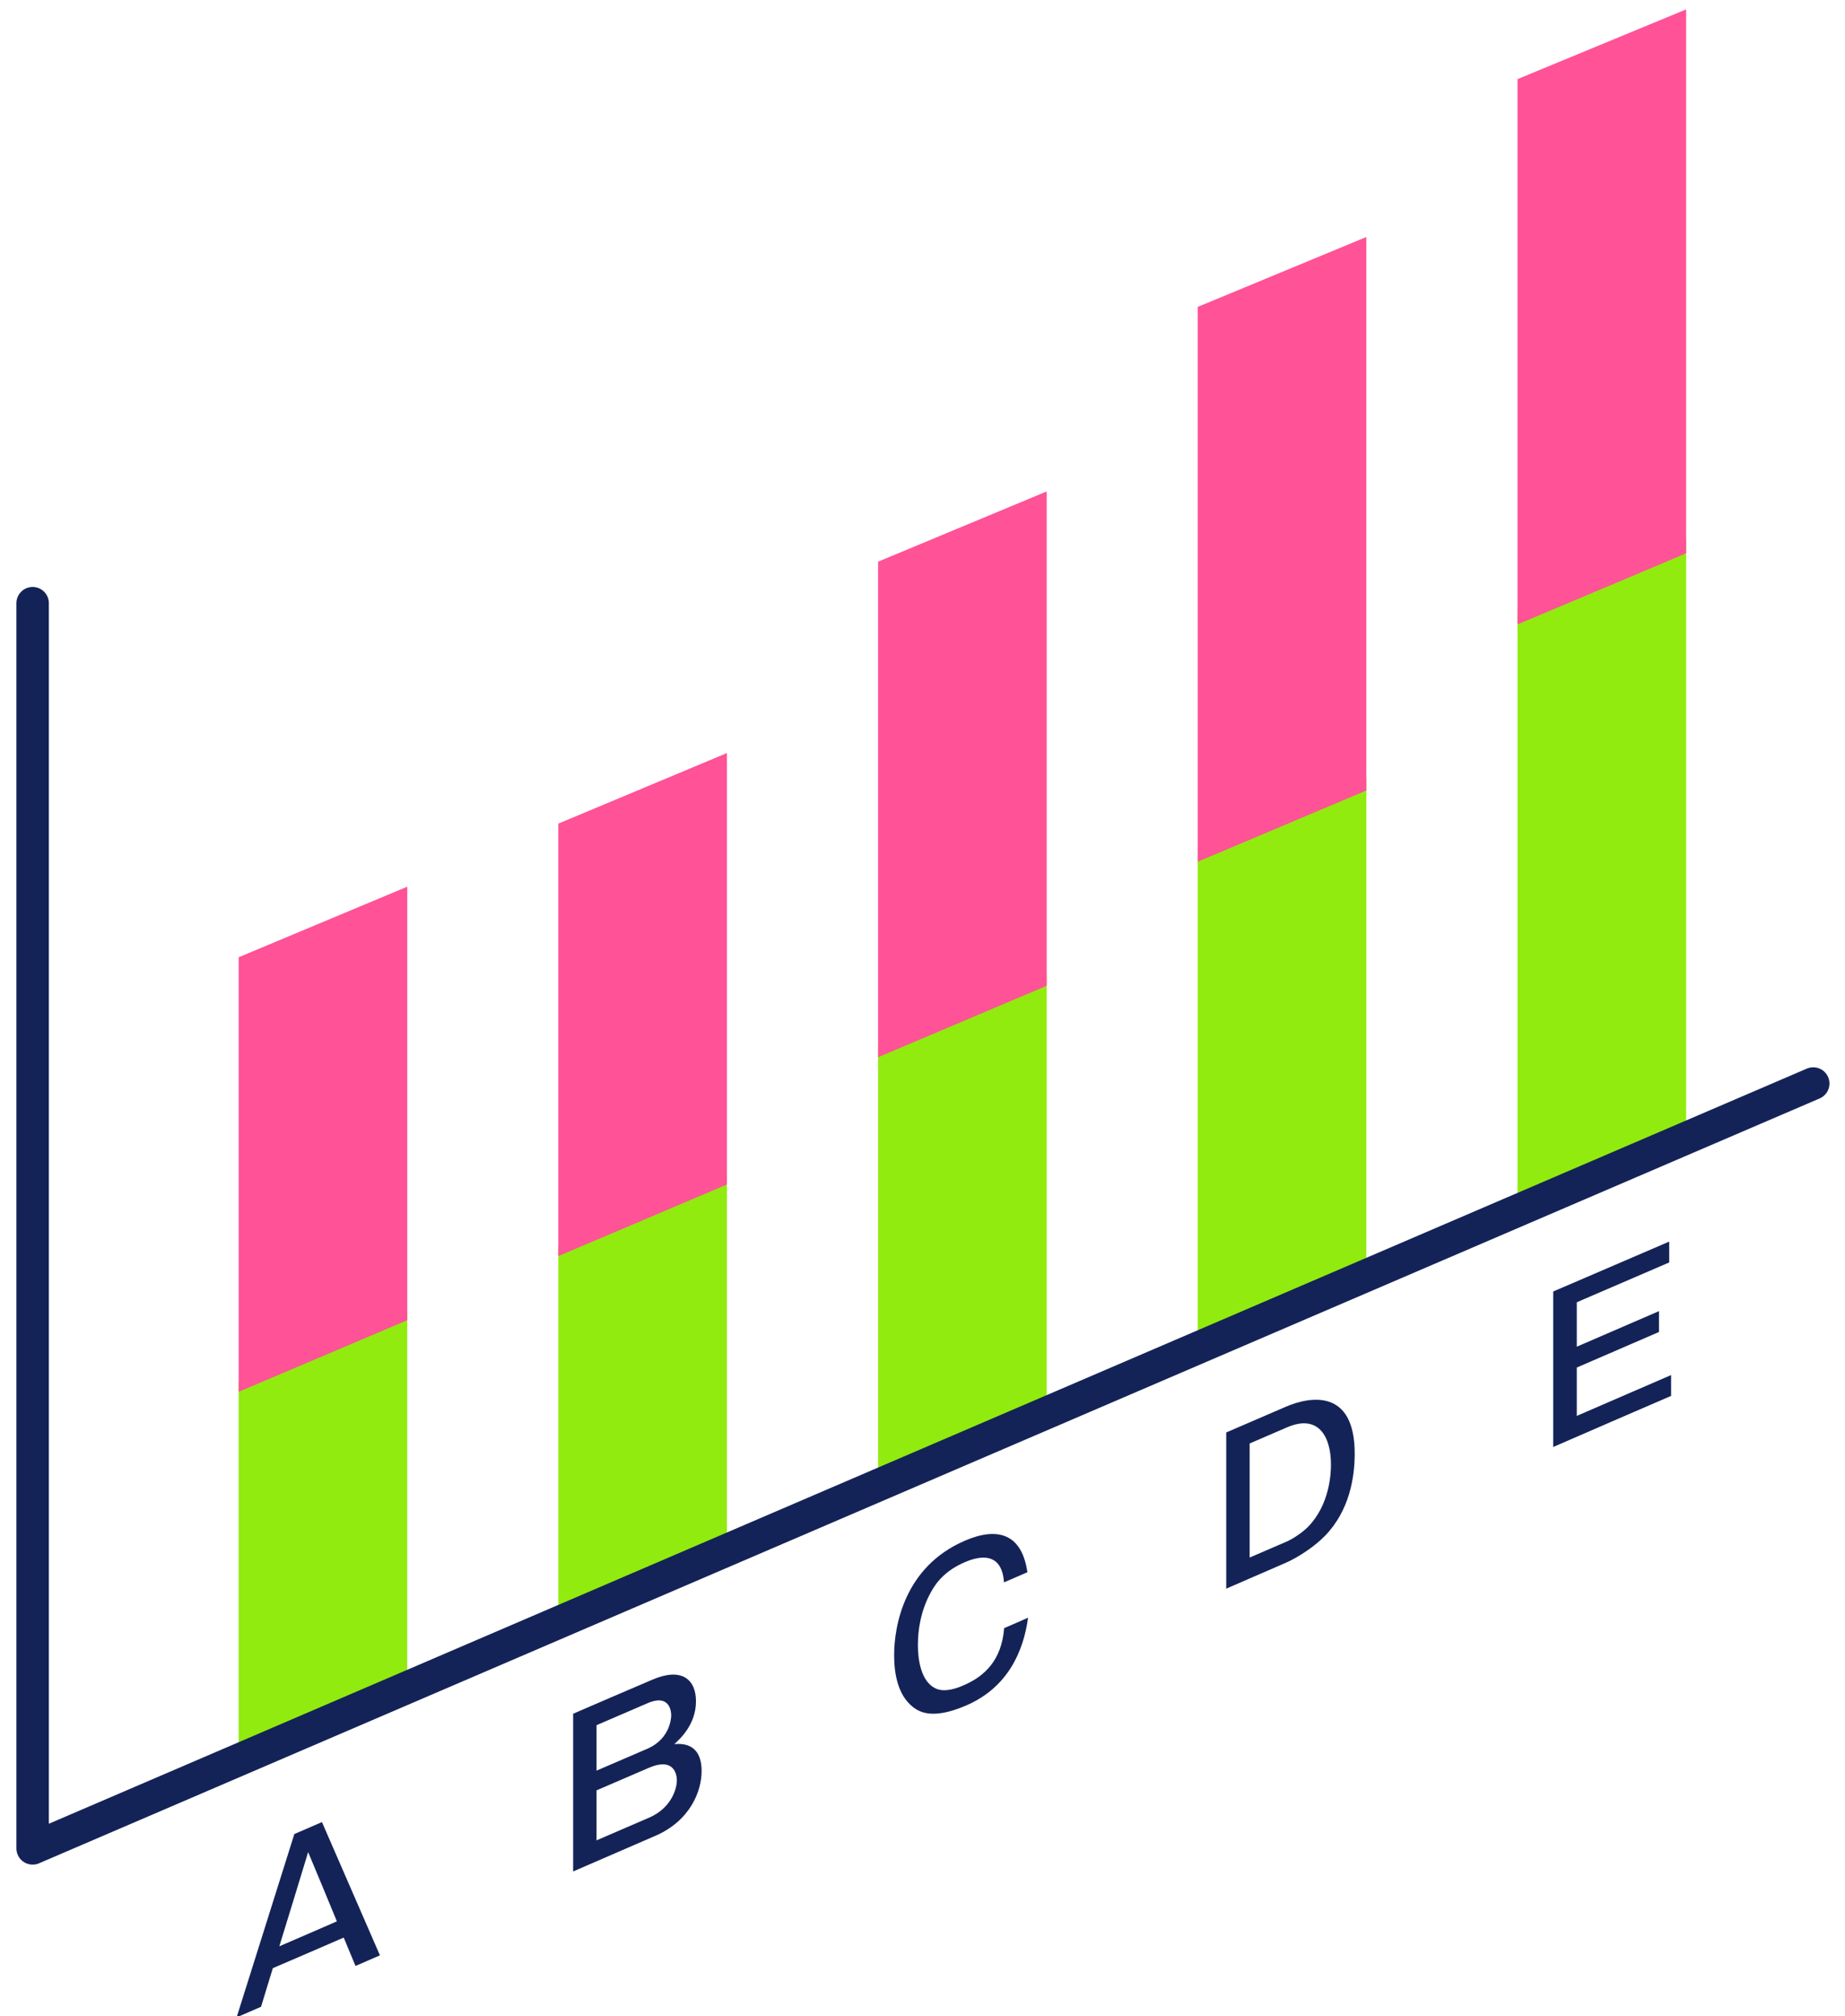 <?xml version="1.0" encoding="UTF-8"?><svg id="b" xmlns="http://www.w3.org/2000/svg" width="108" height="118" viewBox="0 0 108 118"><defs><style>.f{fill:#ff5297;}.g{fill:#142357;}.h{fill:none;stroke:#142357;stroke-linecap:round;stroke-linejoin:round;stroke-width:1.9px;}.i{fill:#91eb0f;}</style></defs><g><path class="i" d="M23.84,76.71c-3.95,1.67-5.92,2.51-9.87,4.19v22.09c3.95-1.7,5.92-2.54,9.87-4.24v-22.04Z"/><path class="f" d="M23.84,51.89c-3.95,1.65-5.92,2.48-9.87,4.13v25.43c3.95-1.67,5.92-2.51,9.87-4.19v-25.37Z"/></g><g><path class="i" d="M42.55,68.78c-3.95,1.67-5.92,2.51-9.87,4.19v21.99c3.95-1.7,5.92-2.54,9.87-4.24v-21.94Z"/><path class="f" d="M42.55,44.07c-3.95,1.65-5.92,2.48-9.87,4.13v25.31c3.95-1.68,5.92-2.51,9.87-4.19v-25.25Z"/></g><g><path class="i" d="M61.27,57.05c-3.95,1.67-5.92,2.51-9.87,4.18v25.69c3.95-1.7,5.92-2.54,9.87-4.24v-25.63Z"/><path class="f" d="M61.27,28.76c-3.95,1.64-5.92,2.47-9.87,4.11v29c3.95-1.67,5.92-2.51,9.87-4.18V28.76Z"/></g><g><path class="i" d="M79.98,45.53c-3.95,1.67-5.92,2.5-9.87,4.17v29.18c3.95-1.7,5.92-2.54,9.87-4.24v-29.11Z"/><path class="f" d="M79.98,13.87c-3.95,1.64-5.92,2.45-9.87,4.09V50.43c3.95-1.67,5.92-2.5,9.87-4.17V13.87Z"/></g><g><path class="i" d="M98.7,31.51c-3.95,1.66-5.92,2.49-9.87,4.15v35.18c3.95-1.7,5.92-2.54,9.87-4.24V31.51Z"/><path class="f" d="M98.7,.55c-3.95,1.63-5.92,2.45-9.87,4.08v31.91c3.95-1.66,5.92-2.49,9.87-4.16V.55Z"/></g><path class="h" d="M1.91,35.3V108.17c34.74-14.92,69.48-29.84,104.23-44.76"/><g><path class="g" d="M18.85,106.64c1.36,3.12,2.04,4.68,3.39,7.79-.57,.25-.86,.37-1.43,.62-.28-.66-.41-1-.69-1.66-1.66,.72-2.49,1.08-4.15,1.79-.28,.9-.41,1.36-.69,2.26-.57,.25-.86,.37-1.43,.62,1.35-4.29,2.03-6.44,3.38-10.73,.65-.28,.97-.42,1.62-.7Zm-.81,1.74c-.67,2.21-1.01,3.31-1.69,5.52,1.35-.58,2.02-.87,3.37-1.46-.67-1.63-1.01-2.44-1.69-4.07Z"/><path class="g" d="M38.18,98.3c1.71-.74,2.56-.03,2.56,1.26,0,1.37-.95,2.22-1.27,2.51,.38-.03,1.6-.12,1.6,1.58,0,1.17-.67,2.91-2.72,3.79-1.92,.83-2.88,1.25-4.8,2.08v-9.23c1.85-.8,2.78-1.2,4.63-1.99Zm-3.26,2.65v2.67c1.19-.51,1.78-.77,2.97-1.28,1.39-.6,1.4-1.89,1.4-1.96,0-.13-.03-1.3-1.4-.7-1.19,.51-1.78,.77-2.97,1.28Zm0,3.82v2.93c1.23-.53,1.85-.8,3.08-1.33,1.23-.53,1.62-1.6,1.62-2.19,0-.17-.05-1.41-1.65-.72-1.22,.53-1.83,.79-3.04,1.31Z"/><path class="g" d="M58.77,92.6c-.14-2.01-1.75-1.41-2.29-1.18-1.05,.45-1.63,1.09-1.99,1.76-.59,1.07-.76,2.18-.76,3.09,0,.8,.16,2.2,1.11,2.57,.54,.21,1.27-.08,1.58-.22,1.23-.53,2.21-1.47,2.36-3.34,.56-.24,.84-.36,1.4-.61-.27,1.98-1.19,4.09-3.63,5.14-2.08,.9-2.82,.3-3.12,.08-.9-.72-1.09-2-1.09-3.03,0-1.71,.6-5.18,4.15-6.7,1.86-.8,3.32-.45,3.65,1.85l-1.36,.59Z"/><path class="g" d="M75.28,82.32c1.37-.59,4.02-1.09,4.02,2.75,0,1.42-.32,3.34-1.73,4.8-.62,.64-1.6,1.28-2.29,1.58-1.4,.61-2.1,.91-3.5,1.52v-9.14c1.4-.6,2.1-.91,3.5-1.51Zm-2.13,2.15v6.68l2.18-.94c.3-.13,.89-.5,1.24-.86,1.27-1.3,1.34-3.13,1.34-3.64,0-1.65-.74-2.97-2.57-2.18-.87,.38-1.31,.56-2.18,.94Z"/><path class="g" d="M97.71,72.66v1.22c-2.16,.93-3.24,1.4-5.41,2.33v2.6c1.92-.83,2.88-1.25,4.81-2.08v1.22c-1.92,.83-2.88,1.25-4.81,2.08v2.83c2.21-.96,3.31-1.43,5.52-2.39v1.22c-2.76,1.19-4.14,1.79-6.9,2.99v-9.1c2.71-1.17,4.07-1.75,6.79-2.92Z"/></g></svg>